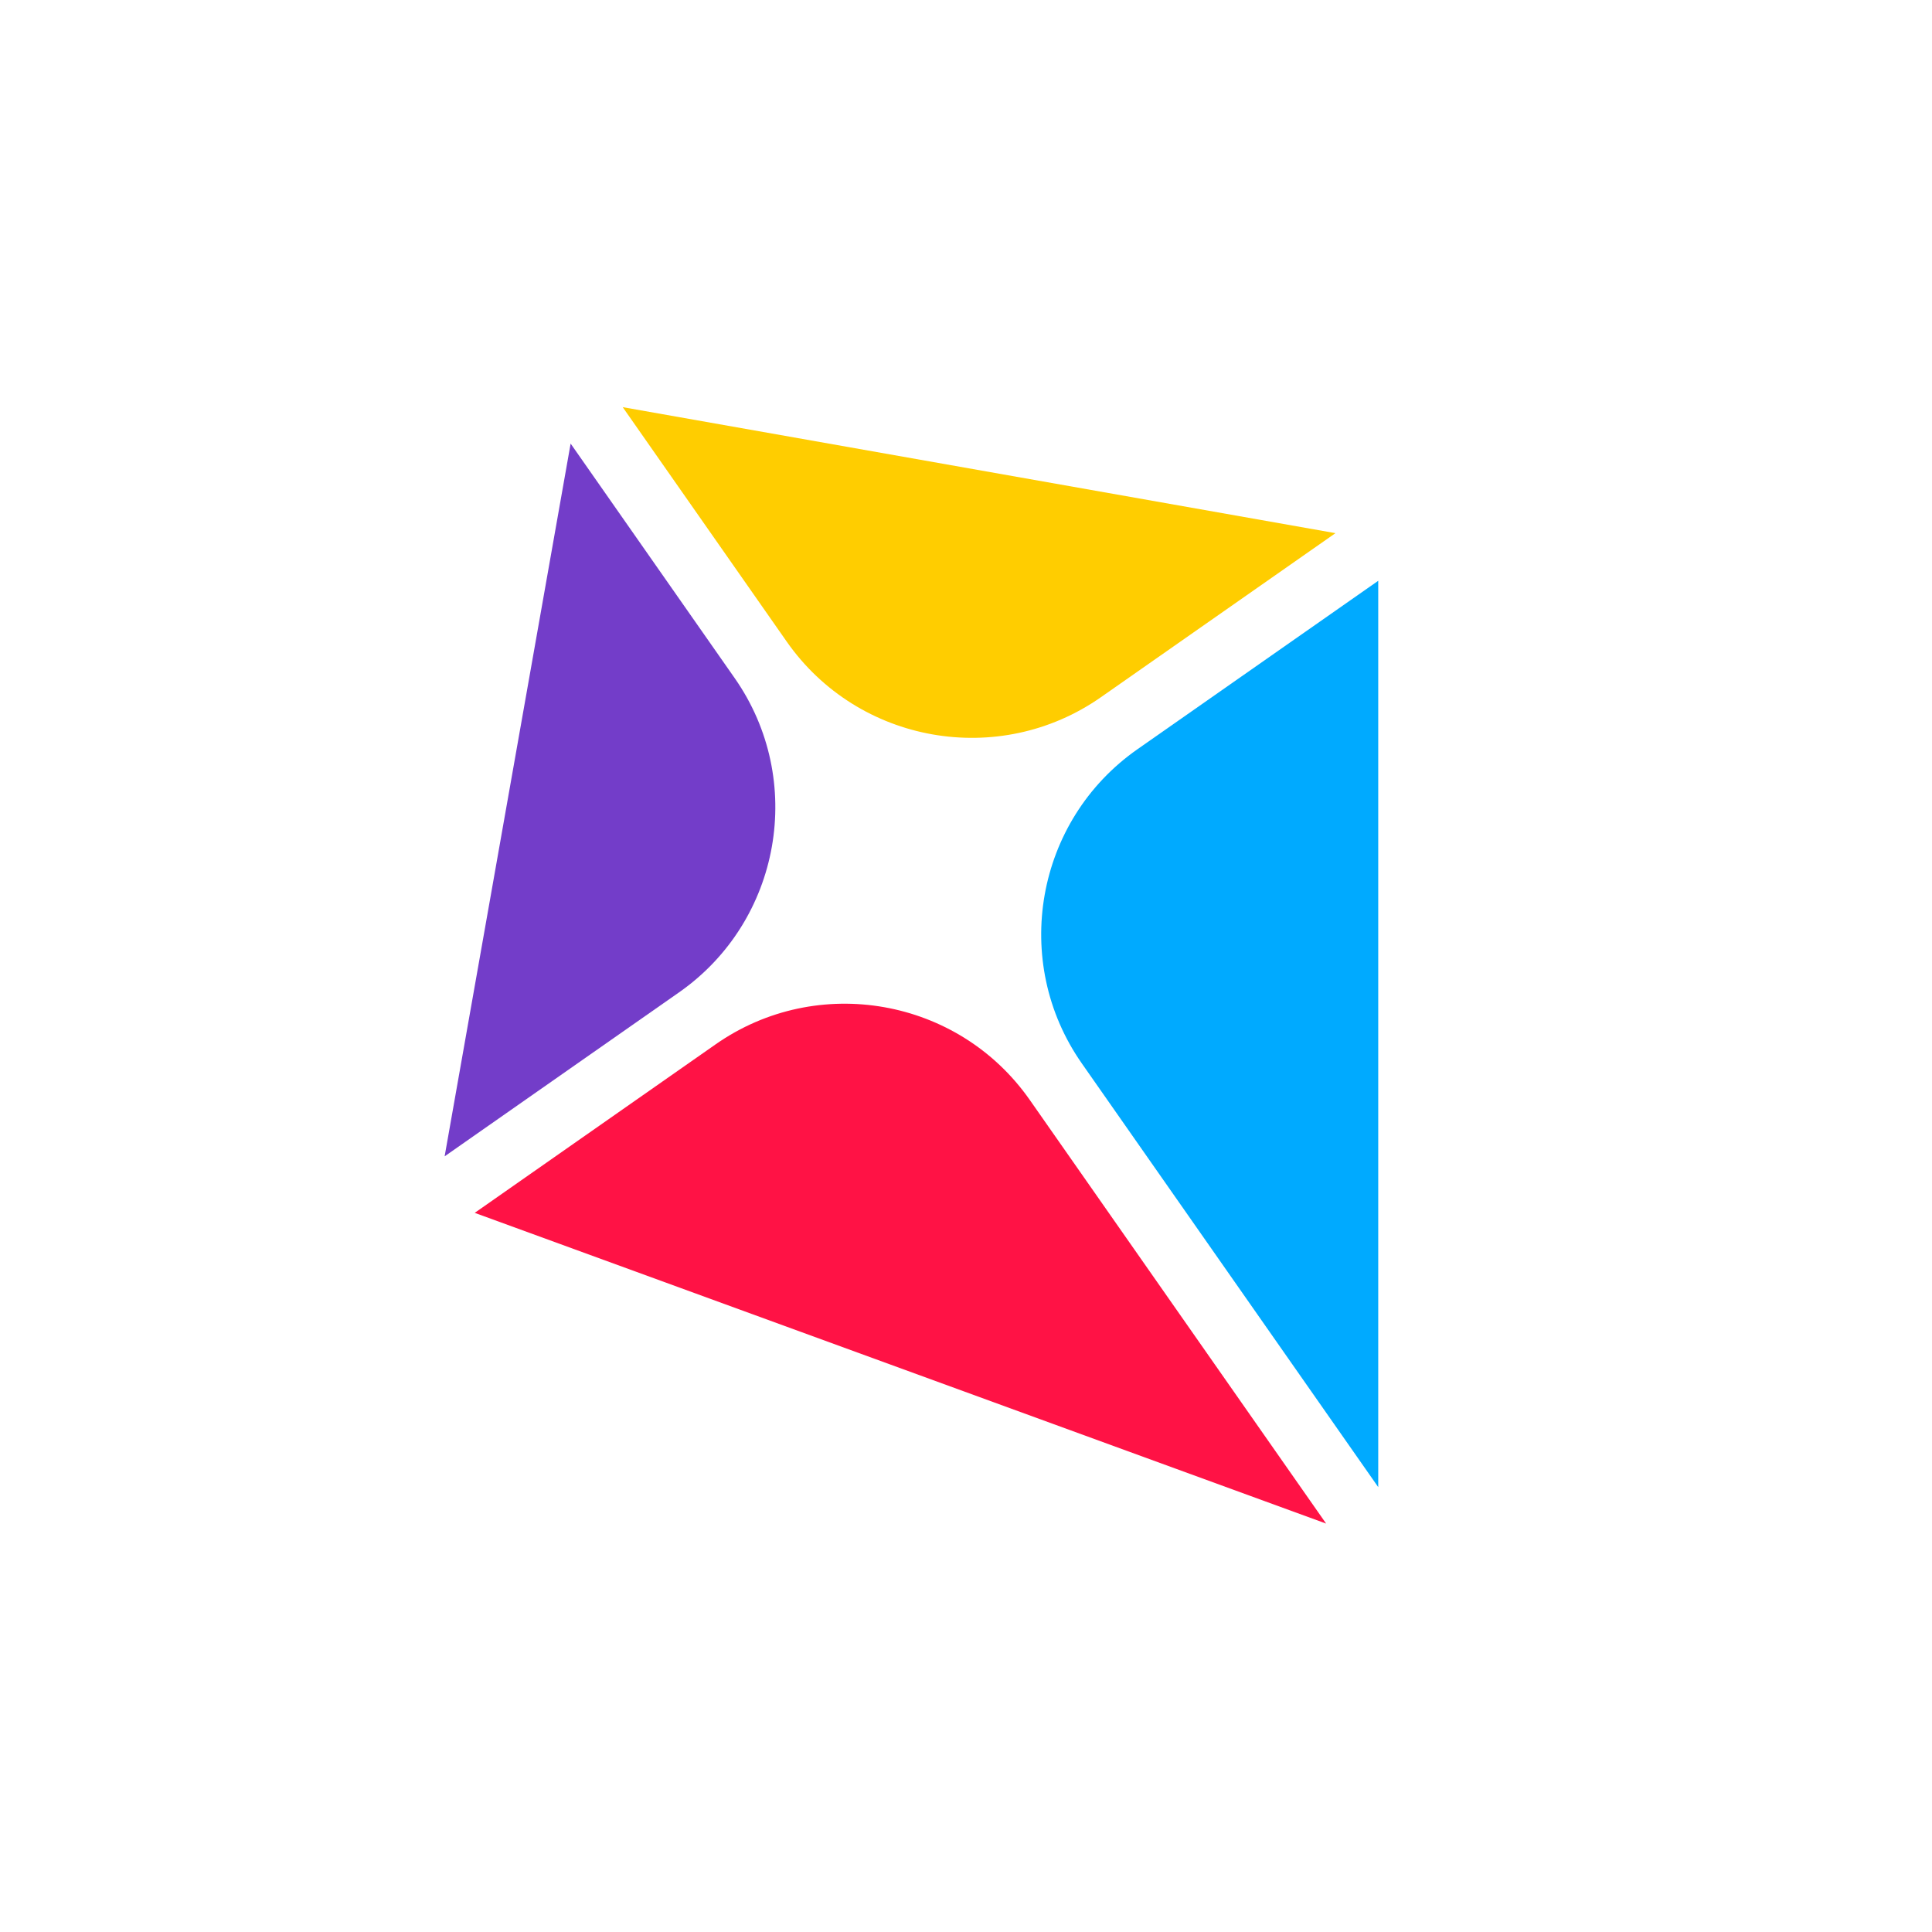 <?xml version="1.0" encoding="UTF-8"?>
<svg data-bbox="161.1 147.52 338.26 404.5" viewBox="0 0 700 700" xmlns="http://www.w3.org/2000/svg" data-type="color">
    <g>
        <path d="m266.18 245.68-59.43-84.96-45.65 258.24 84.96-59.43c36.93-25.84 45.96-76.91 20.12-113.85z" fill="#733dc9" data-color="1"/>
        <path d="m398.9 252.6 84.96-59.43-258.24-45.65 59.43 84.96c25.84 36.93 76.92 45.96 113.85 20.12z" fill="#ffcd00" data-color="2"/>
        <path d="M259.26 378.4 172 439.44l308.48 112.58-107.37-153.49c-25.84-36.94-76.92-45.97-113.85-20.13z" fill="#ff1245" data-color="3"/>
        <path d="m391.98 385.32 107.38 153.49V210.43l-87.25 61.04c-36.94 25.84-45.97 76.92-20.13 113.85z" fill="#00aaff" data-color="4"/>
    </g>
</svg>
